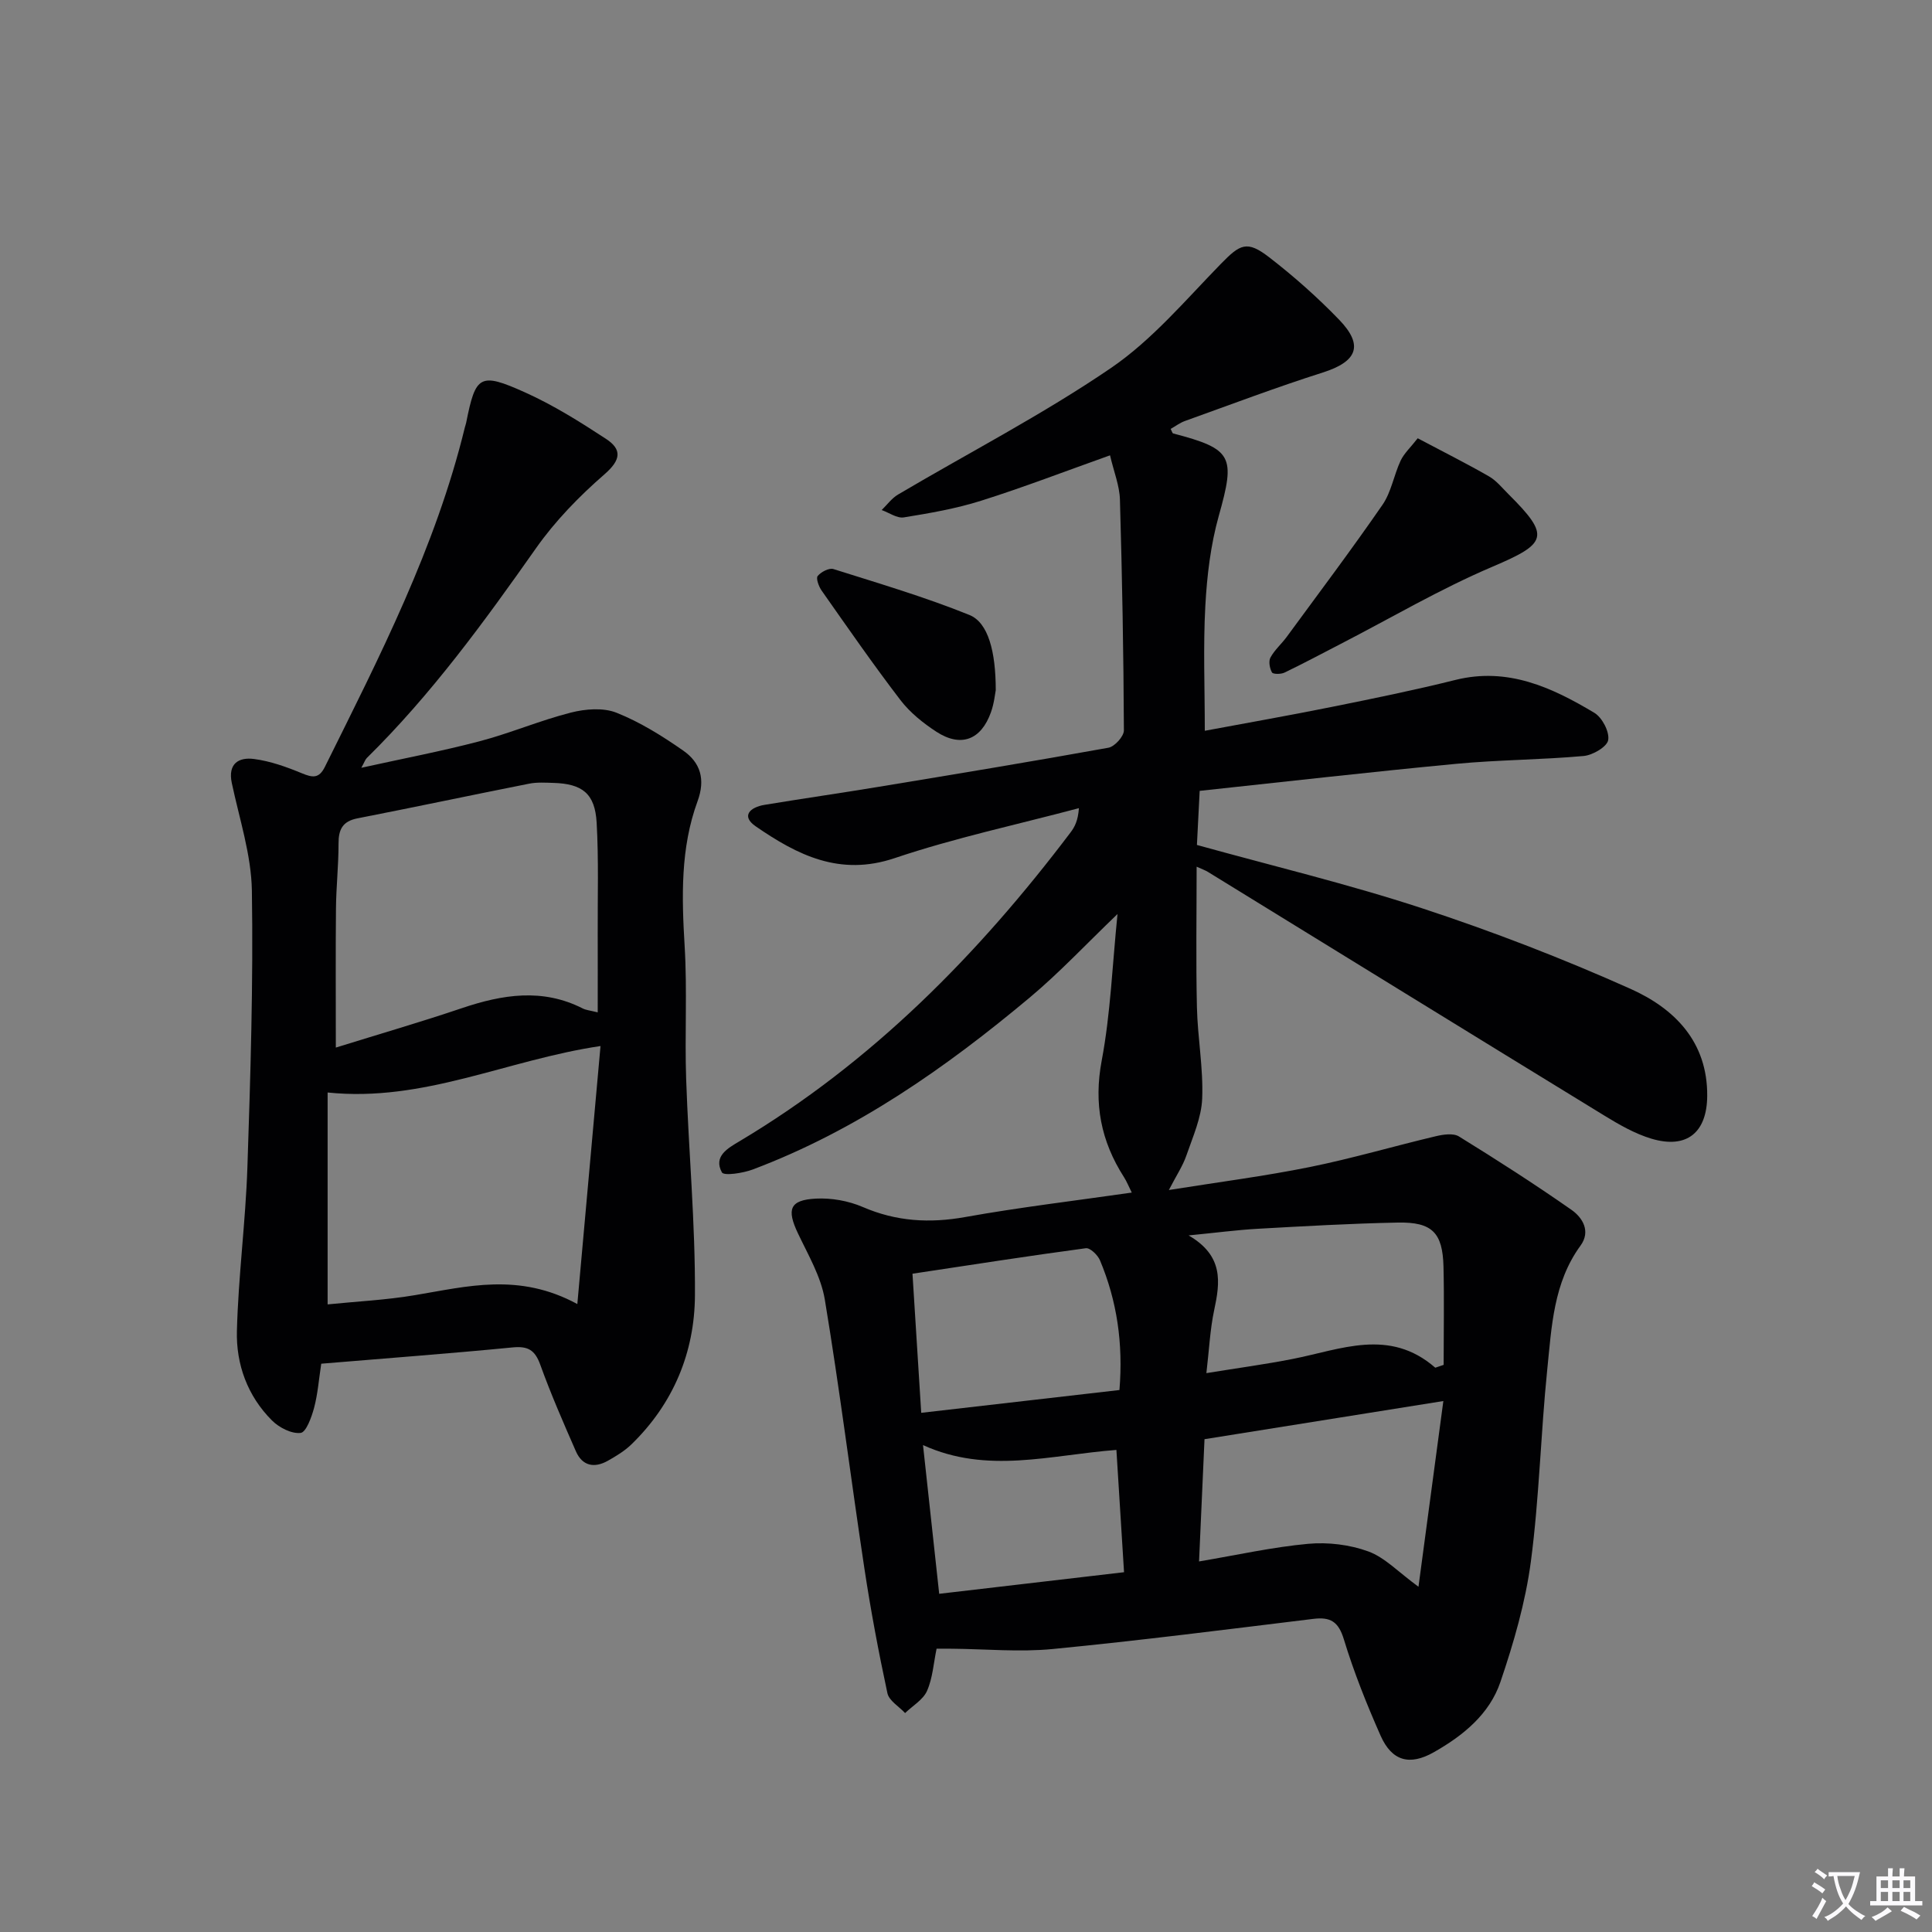 <svg enable-background="new 0 0 400 400" viewBox="0 0 400 400" xmlns="http://www.w3.org/2000/svg"><rect x="0" y="0" width="400" height="400" fill="#808080" stroke="none"/><path d="m377.9 391.2c-.2.3-.4.5-.6.8-.7-.6-1.4-1-2.2-1.5.2-.3.4-.5.5-.8.6.4 1.4.8 2.3 1.5zm-1.8 6.1c-.2-.2-.5-.4-.9-.6.4-.6.8-1.2 1.2-1.9s.7-1.3.9-1.9c.3.3.5.5.8.7-.7 1.3-1.4 2.6-2 3.7zm2.2-9c-.3.3-.5.5-.6.8-.6-.6-1.3-1.1-2-1.5.3-.3.5-.5.6-.7.6.5 1.3.9 2 1.4zm.3.2v-.9h2 4.5c-.3 1.3-.6 2.5-1 3.6s-.9 2.1-1.4 3c.4.5 1 1 1.6 1.4s1.2.8 1.9 1.1c-.3.2-.5.4-.8.8-.4-.3-1-.7-1.6-1.2s-1.2-1.1-1.6-1.6c-.5.6-1.1 1.1-1.7 1.6s-1.4.9-2.1 1.4c-.1-.3-.3-.5-.7-.8.6-.2 1.2-.5 1.9-1s1.4-1.1 2-1.8c-.5-.8-.9-1.6-1.2-2.5s-.6-2-.8-3.2c-.4.1-.7.1-1 .1zm2.5 2.7c.3 1 .7 1.7 1 2.2.3-.5.6-1.1 1-2s.6-1.9.9-3h-3.2-.4c.1.9.3 1.8.7 2.8z" fill="#fbfafc"/><path d="m396.5 388.5v1.5 3.6h1.5v.9c-.4 0-1 0-1.7 0h-7.9c-.5 0-.9 0-1.2 0v-.9h1.3v-3.5c0-.7 0-1.2 0-1.6h2.4c0-.8 0-1.4 0-1.7h1c0 .3-.1.8-.1 1.7h1.5c0-.8 0-1.4 0-1.7h1c0 .3-.1.9-.1 1.7zm-8.2 9.2c-.2-.3-.5-.5-.8-.8.8-.3 1.4-.6 1.9-.9s1-.7 1.4-1.1c.3.3.6.5.9.8-1.6 1-2.8 1.6-3.4 2zm2.6-6.8v-1.6h-1.5v1.6zm0 2.7v-1.9h-1.5v1.9zm2.4-2.7v-1.6h-1.5v1.6zm0 2.7v-1.9h-1.5v1.9zm.2 2 .7-.8c.4.2.9.5 1.6.8s1.3.7 1.8 1c-.3.3-.5.5-.8.8-.4-.3-1.5-1-3.3-1.8zm2-4.7v-1.6h-1.4v1.6zm0 2.7v-1.9h-1.4v1.9z" fill="#fbfafc"/><g fill="#010103"><path d="m193.91 341.34c-.63 3.02-.81 6.1-1.98 8.74-.81 1.84-2.98 3.08-4.54 4.59-1.26-1.36-3.32-2.55-3.66-4.11-1.84-8.56-3.46-17.19-4.77-25.85-2.8-18.54-5.12-37.15-8.19-55.64-.79-4.76-3.45-9.26-5.57-13.73-2.36-4.97-1.71-6.9 3.72-7.18 3.21-.17 6.74.46 9.69 1.73 6.96 3.01 13.85 3.41 21.26 2.08 11.27-2.02 22.65-3.36 34.45-5.06-.65-1.29-1.04-2.3-1.61-3.19-4.77-7.45-6.3-15.21-4.61-24.16 1.83-9.72 2.19-19.71 3.27-30.32-6.51 6.24-12.02 12.14-18.16 17.28-17.42 14.57-35.9 27.53-57.36 35.61-2.02.76-5.97 1.36-6.39.6-1.81-3.33 1.23-5.01 3.64-6.44 27.46-16.38 49.42-38.65 68.55-63.95.87-1.15 1.54-2.45 1.73-5.02-12.74 3.39-25.69 6.15-38.16 10.35-11.37 3.83-20.15-.66-28.75-6.58-3.15-2.17-1.11-3.97 1.79-4.45 7.86-1.3 15.75-2.43 23.61-3.73 15.88-2.62 31.77-5.24 47.61-8.1 1.3-.23 3.22-2.36 3.21-3.6-.07-15.93-.36-31.85-.82-47.77-.08-2.88-1.25-5.73-2.05-9.17-9.3 3.31-17.91 6.63-26.69 9.4-5.19 1.64-10.62 2.58-16 3.45-1.41.23-3.06-.98-4.59-1.52 1.12-1.08 2.08-2.44 3.39-3.21 14.71-8.69 29.96-16.57 44.04-26.17 8.53-5.81 15.46-14.07 22.77-21.56 4.01-4.11 5.41-4.96 10.02-1.4 5.12 3.95 10.01 8.29 14.5 12.94 5.14 5.33 3.72 8.66-3.38 10.92-9.62 3.06-19.07 6.64-28.57 10.05-1.05.38-1.97 1.09-2.94 1.63.26.48.34.89.52.94 12.35 3.23 12.91 4.72 9.45 17.05-1.69 6.02-2.45 12.4-2.79 18.67-.46 8.4-.11 16.85-.11 25.84 8.34-1.56 17.28-3.13 26.18-4.92 8.6-1.73 17.21-3.49 25.72-5.61 10.83-2.69 19.95 1.55 28.75 6.81 1.62.97 3.16 3.92 2.87 5.64-.23 1.39-3.2 3.13-5.08 3.3-8.76.79-17.6.79-26.36 1.62-17.65 1.67-35.27 3.69-53.14 5.6-.22 4.23-.39 7.65-.57 11.2 15.68 4.35 31.36 8.1 46.62 13.11 14.64 4.81 29.09 10.39 43.15 16.68 9.07 4.06 15.97 10.91 15.88 22.19-.06 7.56-4.22 11.01-11.53 8.84-3.44-1.03-6.7-2.91-9.8-4.81-27.38-16.76-54.7-33.62-82.04-50.43-.55-.34-1.17-.55-2.34-1.08 0 9.95-.16 19.52.06 29.08.14 6.31 1.34 12.62 1.09 18.9-.15 3.98-1.94 7.94-3.27 11.81-.74 2.15-2.05 4.1-3.63 7.15 10.34-1.65 19.84-2.87 29.19-4.76 8.75-1.77 17.35-4.31 26.05-6.37 1.54-.37 3.64-.69 4.82.04 7.89 4.87 15.7 9.88 23.29 15.19 2.29 1.6 4.05 4.43 1.88 7.41-5.62 7.7-5.98 16.81-6.89 25.68-1.35 13.22-1.65 26.57-3.39 39.73-1.12 8.45-3.55 16.82-6.3 24.92-2.26 6.68-7.73 11.13-13.81 14.57-4.98 2.82-8.66 1.84-11-3.43-2.88-6.51-5.54-13.16-7.61-19.96-1.12-3.68-2.79-4.66-6.31-4.23-17.97 2.19-35.94 4.49-53.95 6.24-6.89.67-13.9 0-20.86-.06-1.02-.01-2-.01-3.2-.01zm99.77-12.82c1.8-13.45 3.47-25.95 5.15-38.45-17.23 2.75-33.21 5.31-49.45 7.9-.35 7.95-.72 16.16-1.13 25.31 7.99-1.35 15.25-2.98 22.6-3.65 4.1-.37 8.6.17 12.45 1.58 3.42 1.25 6.19 4.25 10.38 7.31zm3.48-45.35c.58-.2 1.15-.39 1.73-.59 0-6.77.13-13.54-.03-20.31-.17-7.06-2.34-9.29-9.46-9.15-9.63.19-19.27.74-28.89 1.28-4.39.24-8.76.83-14.42 1.38 7.28 4.23 6.53 9.68 5.29 15.48-.85 3.98-1.03 8.11-1.61 13.03 6.52-1.06 12.21-1.82 17.84-2.93 9.99-1.95 20.03-6.49 29.55 1.81zm-65.39 4.62c.79-9.68-.51-18.45-4.03-26.85-.46-1.1-2.04-2.62-2.92-2.51-11.8 1.58-23.56 3.42-35.9 5.28.61 9.77 1.21 19.25 1.81 28.8 14.06-1.61 27.36-3.14 41.04-4.72zm-.63 12.4c-13.72 1.05-26.71 5.06-40.04-1 1.13 10.4 2.22 20.36 3.35 30.79 12.97-1.51 25.55-2.98 38.27-4.47-.54-8.76-1.06-16.96-1.58-25.32z"/><path d="m66.51 282.34c-.5 3.27-.72 6.28-1.48 9.13-.52 1.94-1.65 5.07-2.79 5.2-1.88.22-4.45-1.1-5.93-2.58-5.07-5.06-7.45-11.63-7.26-18.57.29-11.28 1.79-22.52 2.17-33.79.64-19.09 1.23-38.21.93-57.3-.12-7.46-2.59-14.9-4.16-22.32-.85-4.05 1.47-5.38 4.6-4.97 3.38.44 6.72 1.64 9.89 2.95 2.21.91 3.55 1.17 4.79-1.33 11.29-22.76 22.92-45.38 28.98-70.3.08-.32.21-.64.27-.96 1.95-9.8 2.8-10.48 12.16-6.27 5.86 2.63 11.39 6.1 16.78 9.63 3.38 2.21 3.09 4.38-.31 7.34-5.22 4.54-10.19 9.64-14.16 15.28-10.74 15.26-21.69 30.31-35.04 43.45-.33.32-.47.82-1.14 2.03 8.59-1.9 16.59-3.42 24.45-5.48 6.39-1.68 12.54-4.32 18.95-5.95 3-.76 6.7-1.06 9.45.04 4.87 1.94 9.46 4.81 13.79 7.83 3.54 2.47 4.65 5.9 2.97 10.49-3.56 9.7-3.28 19.83-2.67 30.03.55 9.13 0 18.32.31 27.47.51 14.95 1.91 29.89 1.82 44.83-.07 11.77-4.47 22.41-13.16 30.83-1.4 1.36-3.16 2.42-4.88 3.39-2.79 1.57-5.27 1.09-6.61-1.97-2.59-5.91-5.18-11.84-7.37-17.91-1.1-3.04-2.52-3.91-5.75-3.59-13.04 1.27-26.12 2.24-39.6 3.37zm53.02-12.35c1.67-18.62 3.24-36.1 4.8-53.42-19.46 2.89-36.61 11.68-56.5 9.62v43.87c5.99-.61 12.09-.9 18.07-1.91 10.78-1.79 21.51-4.74 33.63 1.84zm4.22-60.39c0-5.8.02-11.07 0-16.34-.03-7.65.21-15.31-.22-22.93-.34-6.03-2.95-8.07-8.99-8.24-1.66-.05-3.37-.16-4.98.16-11.86 2.35-23.68 4.86-35.55 7.18-3.08.6-3.93 2.3-3.92 5.22.01 4.47-.49 8.94-.53 13.42-.09 9.2-.03 18.41-.03 28.82 9.14-2.84 17.68-5.32 26.09-8.16 8.42-2.84 16.7-4.18 25.05.07.68.34 1.49.4 3.08.8z"/><path d="m293.52 90.74c5.51 2.92 10.21 5.27 14.76 7.89 1.55.89 2.74 2.4 4.04 3.69 8.75 8.71 8.01 10.19-3.34 15.02-10.82 4.6-21.03 10.63-31.51 16.03-3.84 1.98-7.65 4.02-11.54 5.89-.73.35-2.36.35-2.58-.04-.48-.85-.74-2.3-.32-3.08.85-1.57 2.29-2.81 3.37-4.28 6.66-9.08 13.44-18.09 19.84-27.36 1.82-2.65 2.35-6.15 3.75-9.14.72-1.51 2.06-2.73 3.53-4.62z"/><path d="m206.16 142.9c-.14.69-.33 2.7-.99 4.55-2.04 5.75-6.22 7.35-11.3 4.05-2.75-1.79-5.46-3.97-7.44-6.55-5.66-7.39-10.96-15.05-16.31-22.66-.6-.85-1.22-2.55-.83-3.03.69-.85 2.37-1.73 3.27-1.44 9.45 2.98 18.98 5.8 28.14 9.5 3.92 1.58 5.46 7.62 5.46 15.58z"/></g></svg>